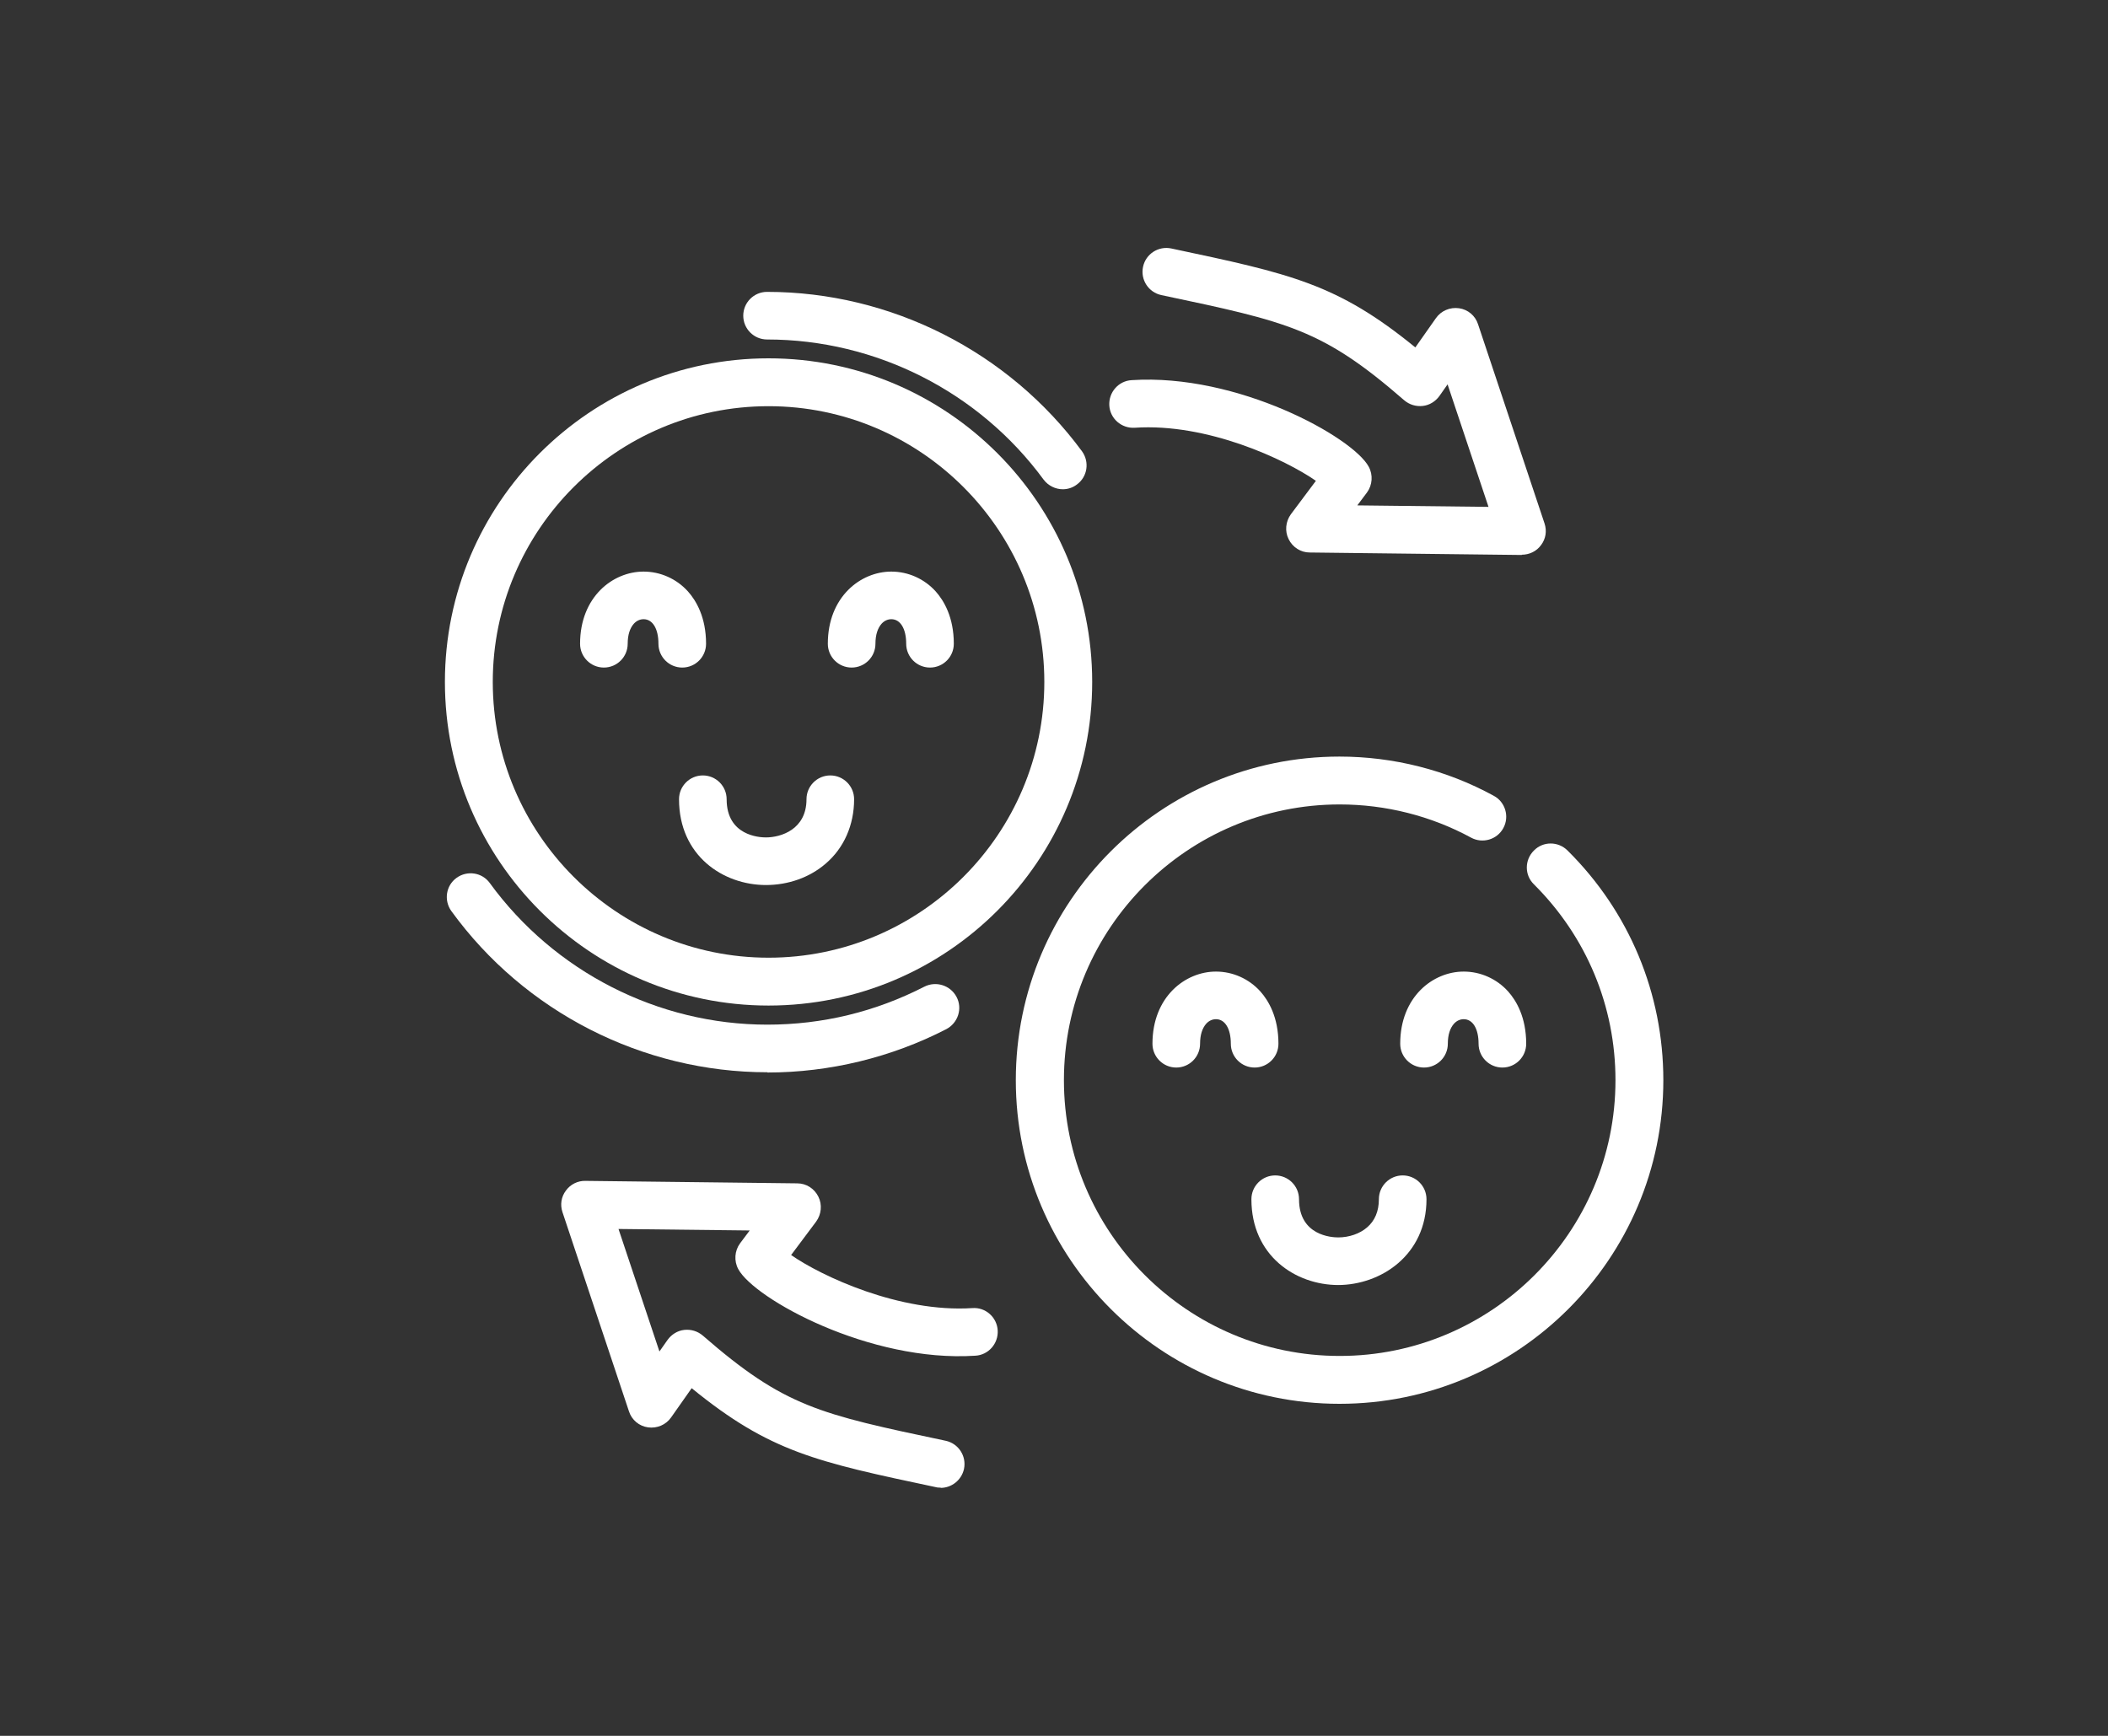 <?xml version="1.0" encoding="UTF-8"?>
<svg xmlns="http://www.w3.org/2000/svg" id="Capa_1" data-name="Capa 1" viewBox="0 0 85 70">
  <rect x="0" y="0" width="85" height="70" fill="#333333" stroke="none"/>
  <defs>
    <style>
      .cls-1, .cls-2 {
        fill: #fff;
        stroke-width: 0px;
      }

      .cls-2 {
        opacity: 0;
      }
    </style>
  </defs>
  <rect class="cls-2" width="85" height="70"></rect>
  <g>
    <path class="cls-1" d="M30.99,40.55c-7.19,0-13.05-5.85-13.05-13.05s5.85-13.05,13.05-13.05,13.05,5.85,13.05,13.05-5.85,13.05-13.05,13.05ZM30.99,16.38c-6.13,0-11.12,4.99-11.12,11.12s4.99,11.12,11.12,11.12,11.12-4.99,11.12-11.12-4.99-11.12-11.12-11.12Z"></path>
    <path class="cls-1" d="M54.01,56.61c-7.19,0-13.05-5.85-13.05-13.05s5.85-13.05,13.05-13.05c2.17,0,4.32.54,6.22,1.58.47.25.64.84.39,1.3-.25.47-.84.64-1.3.39-1.62-.88-3.45-1.34-5.3-1.34-6.13,0-11.12,4.99-11.12,11.12s4.99,11.12,11.12,11.12,11.12-4.99,11.12-11.12c0-2.99-1.17-5.79-3.29-7.9-.38-.37-.38-.98,0-1.36.37-.38.98-.38,1.36,0,2.49,2.47,3.86,5.76,3.86,9.26,0,7.19-5.85,13.05-13.05,13.05Z"></path>
    <path class="cls-1" d="M30.94,43.24c-5.02,0-9.79-2.43-12.74-6.5-.31-.43-.22-1.03.21-1.34.43-.31,1.03-.22,1.34.21,2.6,3.57,6.78,5.71,11.19,5.71,2.23,0,4.36-.52,6.33-1.53.47-.24,1.05-.06,1.3.41s.06,1.05-.41,1.3c-2.21,1.14-4.71,1.75-7.21,1.75Z"></path>
    <path class="cls-1" d="M42.86,19.73c-.3,0-.59-.14-.78-.39-2.6-3.54-6.76-5.65-11.15-5.65-.53,0-.96-.43-.96-.96s.43-.96.96-.96c4.99,0,9.74,2.41,12.7,6.43.31.43.22,1.03-.21,1.34-.17.13-.37.19-.57.19Z"></path>
    <path class="cls-1" d="M30.89,35.69c-1.74,0-3.51-1.19-3.51-3.46,0-.53.43-.96.96-.96s.96.43.96.96c0,1.47,1.32,1.54,1.58,1.54.61,0,1.64-.32,1.64-1.54,0-.53.43-.96.96-.96s.96.43.96.96c0,1.04-.41,1.97-1.15,2.6-.65.56-1.51.86-2.41.86Z"></path>
    <path class="cls-1" d="M37.5,26.92c-.53,0-.96-.43-.96-.96,0-.6-.23-.99-.6-.99-.14,0-.28.06-.39.18-.16.18-.25.45-.25.81,0,.53-.43.96-.96.96s-.96-.43-.96-.96c0-1.89,1.32-2.91,2.56-2.91.68,0,1.33.29,1.79.8.33.37.73,1.04.73,2.11,0,.53-.43.96-.96.96Z"></path>
    <path class="cls-1" d="M27.51,26.92c-.53,0-.96-.43-.96-.96,0-.6-.23-.99-.6-.99-.14,0-.28.06-.39.18-.16.18-.25.45-.25.81,0,.53-.43.96-.96.96s-.96-.43-.96-.96c0-1.89,1.32-2.91,2.56-2.91.68,0,1.33.29,1.79.8.33.37.73,1.04.73,2.11,0,.53-.43.96-.96.96Z"></path>
    <path class="cls-1" d="M53.97,51.82c-1.74,0-3.51-1.19-3.51-3.46,0-.53.43-.96.96-.96s.96.43.96.96c0,1.47,1.32,1.54,1.58,1.54.44,0,.87-.15,1.16-.4.32-.27.48-.66.48-1.14,0-.53.43-.96.96-.96s.96.43.96.96c0,2.25-1.84,3.46-3.57,3.46Z"></path>
    <path class="cls-1" d="M60.58,43.05c-.53,0-.96-.43-.96-.96,0-.6-.23-.99-.6-.99-.14,0-.28.06-.39.18-.16.18-.25.45-.25.81,0,.53-.43.96-.96.96s-.96-.43-.96-.96c0-1.89,1.32-2.91,2.56-2.91.68,0,1.33.29,1.79.8.33.37.73,1.04.73,2.11,0,.53-.43.96-.96.96Z"></path>
    <path class="cls-1" d="M50.59,43.05c-.53,0-.96-.43-.96-.96,0-.6-.23-.99-.6-.99-.14,0-.28.06-.39.18-.16.18-.25.45-.25.81,0,.53-.43.96-.96.96s-.96-.43-.96-.96c0-1.89,1.32-2.91,2.56-2.91.68,0,1.33.29,1.79.8.33.37.73,1.04.73,2.11,0,.53-.43.96-.96.96Z"></path>
    <path class="cls-1" d="M37.93,59.99c-.07,0-.13,0-.2-.02-4.82-1.02-6.69-1.42-9.84-3.99l-.83,1.18c-.21.3-.57.45-.93.4-.36-.05-.66-.3-.77-.65l-2.68-8.03c-.1-.3-.05-.62.14-.87.18-.25.48-.4.79-.39l8.54.1c.36,0,.69.21.85.54.16.32.12.71-.09,1l-1.01,1.35c1.22.85,4.37,2.33,7.31,2.14.53-.04.99.37,1.02.9s-.37.99-.9,1.02c-4.27.28-8.92-2.3-9.56-3.49-.18-.33-.15-.74.07-1.04l.39-.52-5.29-.06,1.65,4.94.33-.47c.16-.22.4-.37.67-.4.27-.03.54.05.75.23,3.3,2.87,4.67,3.16,9.79,4.24.52.11.85.62.74,1.14-.1.45-.5.76-.94.76Z"></path>
    <path class="cls-1" d="M61.36,22.38s0,0-.01,0l-8.54-.1c-.36,0-.69-.21-.85-.54-.16-.32-.12-.71.09-1l1.01-1.35c-1.22-.85-4.37-2.34-7.31-2.14-.53.03-.99-.37-1.02-.9-.03-.53.37-.99.9-1.02,4.27-.28,8.92,2.3,9.56,3.49.18.33.15.74-.07,1.04l-.39.52,5.29.06-1.65-4.94-.33.47c-.16.22-.4.37-.67.4-.27.03-.54-.05-.75-.23-3.3-2.87-4.67-3.16-9.79-4.24-.52-.11-.85-.62-.74-1.14.11-.52.62-.85,1.14-.74,4.82,1.02,6.69,1.42,9.84,3.99l.83-1.18c.21-.3.57-.45.93-.4.36.05.66.3.77.65l2.68,8.03c.1.3.05.62-.14.87-.18.25-.47.39-.78.39Z"></path>
  </g>
</svg>
